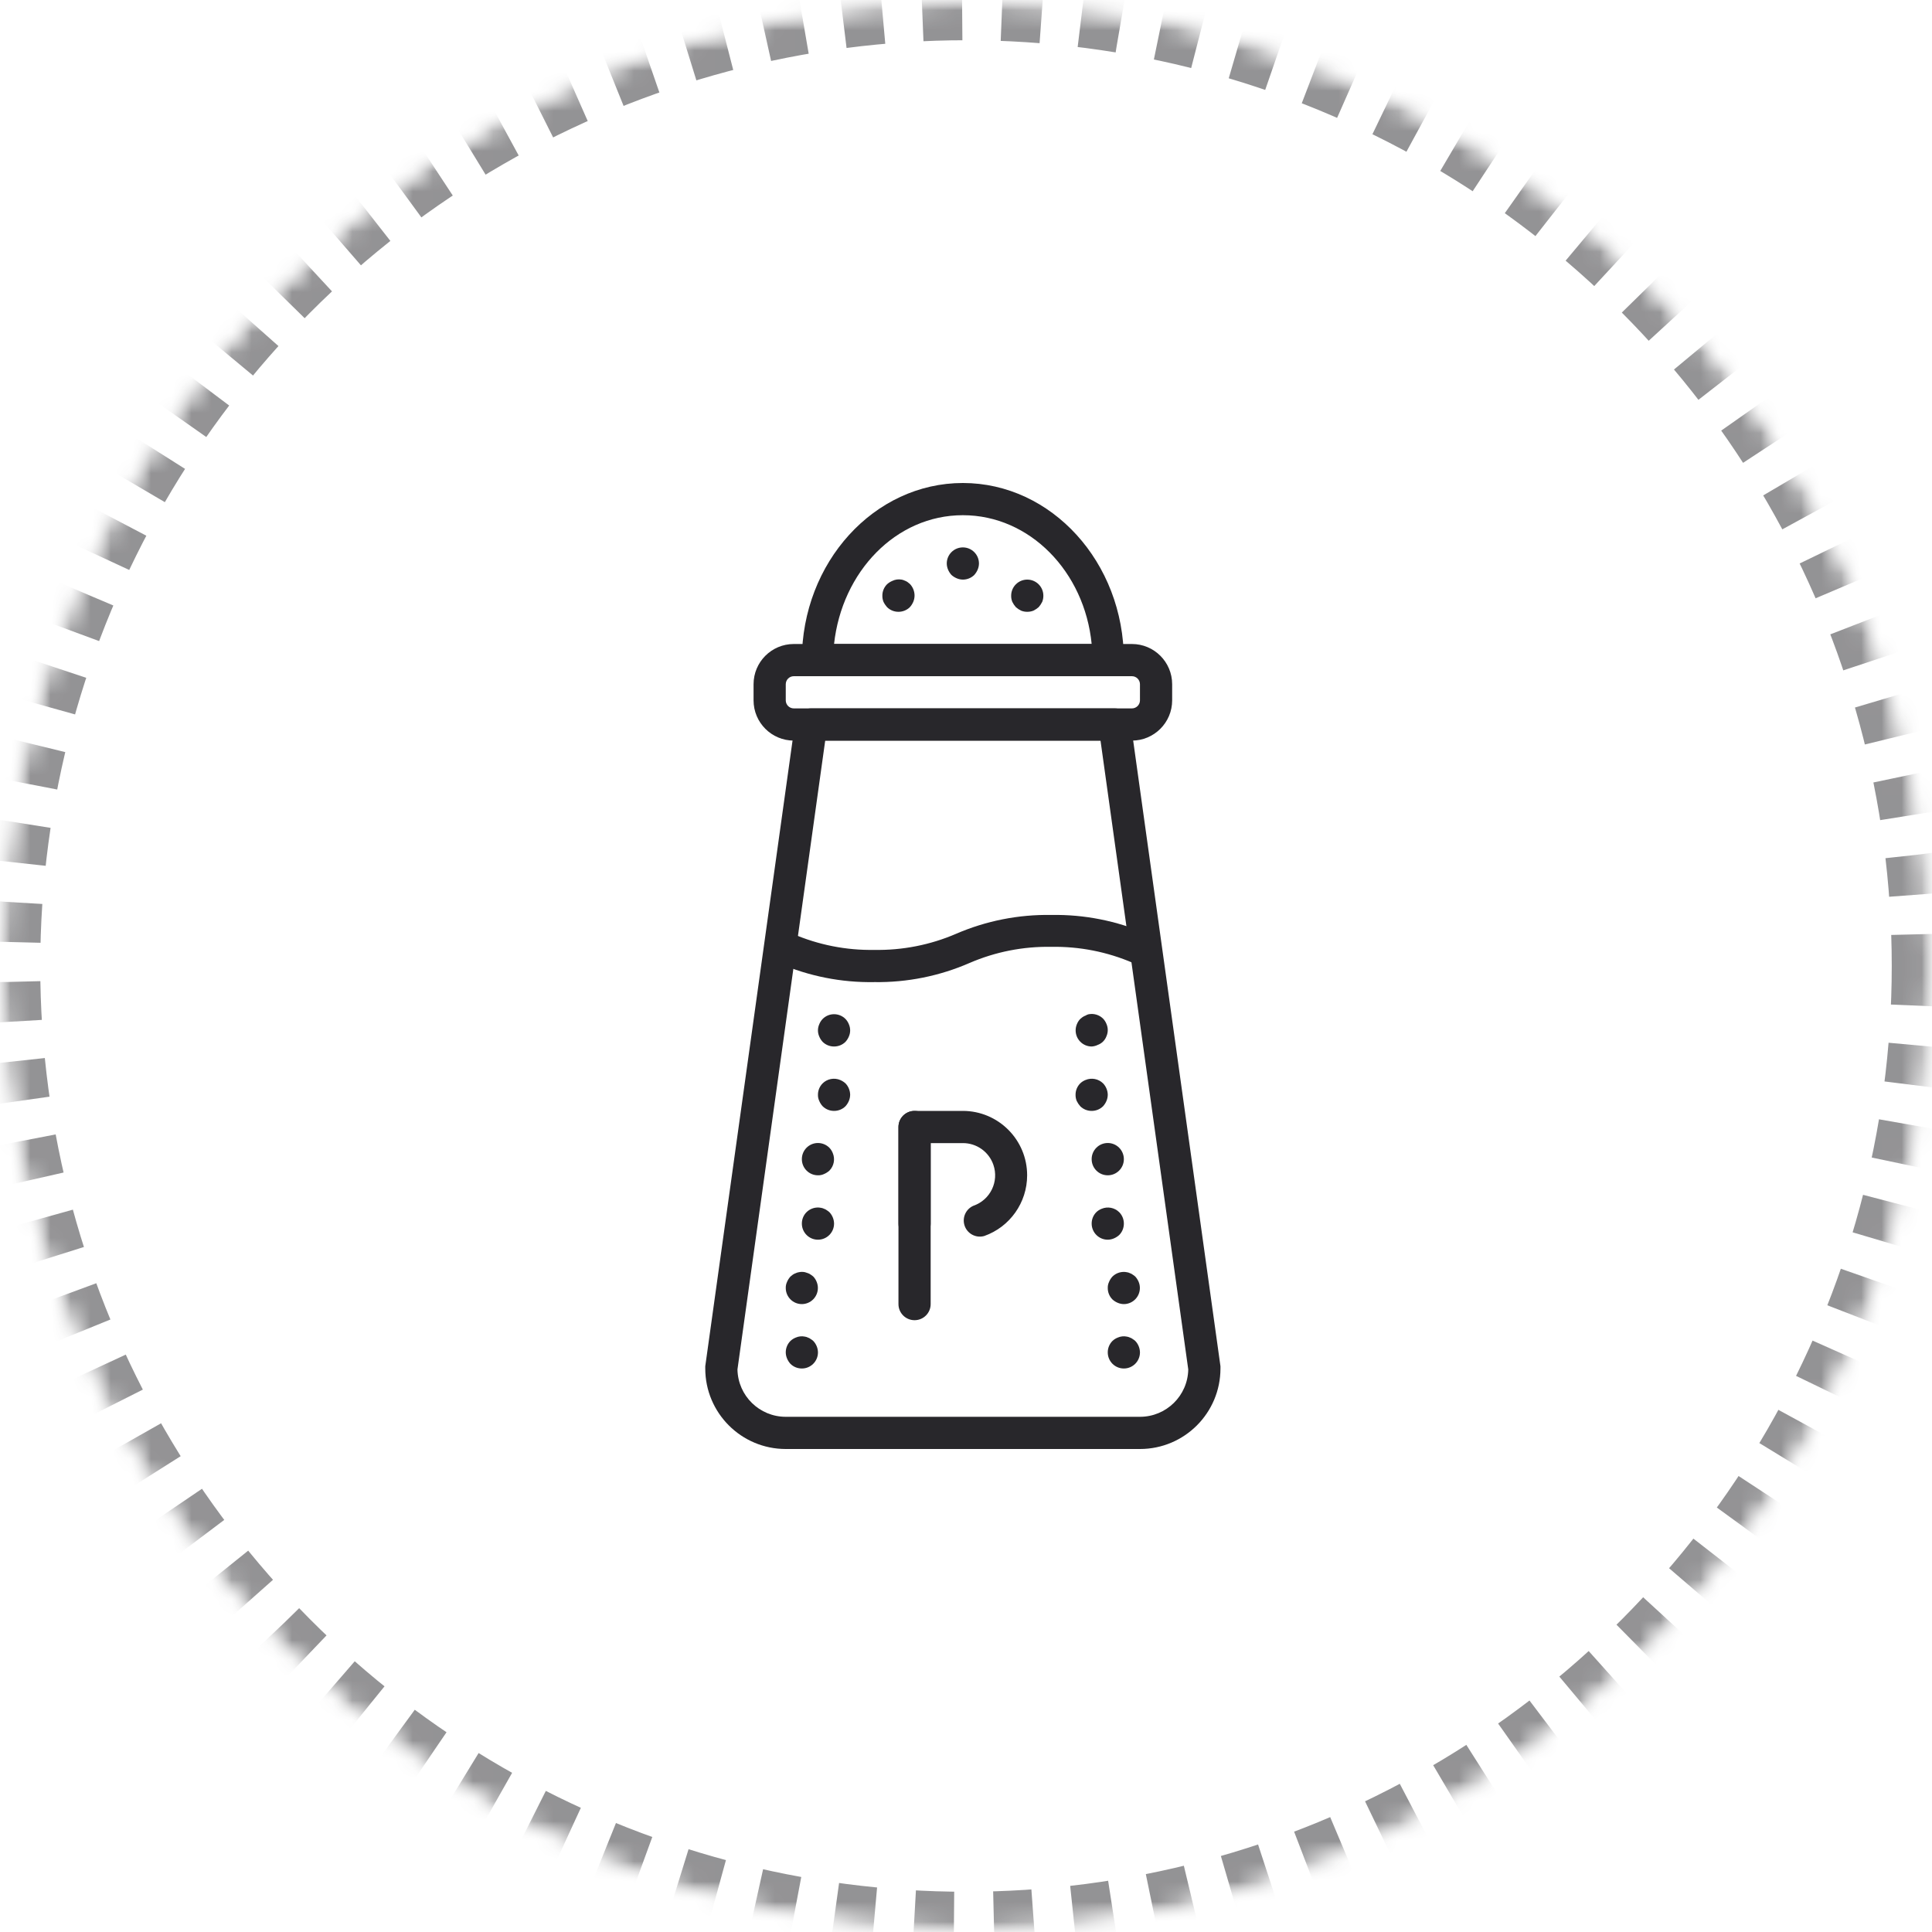 <?xml version="1.0" encoding="UTF-8"?>
<svg width="96px" height="96px" viewBox="0 0 96 96" version="1.1" xmlns="http://www.w3.org/2000/svg" xmlns:xlink="http://www.w3.org/1999/xlink">
    <!-- Generator: Sketch 44.1 (41455) - http://www.bohemiancoding.com/sketch -->
    <title>ic-flavor-87</title>
    <desc>Created with Sketch.</desc>
    <defs>
        <circle id="path-1" cx="48" cy="48" r="48"></circle>
        <mask id="mask-2" maskContentUnits="userSpaceOnUse" maskUnits="objectBoundingBox" x="0" y="0" width="96" height="96" fill="white">
            <use xlink:href="#path-1"></use>
        </mask>
        <mask id="mask-4" maskContentUnits="userSpaceOnUse" maskUnits="objectBoundingBox" x="0" y="0" width="96" height="96" fill="white">
            <use xlink:href="#path-1"></use>
        </mask>
    </defs>
    <g id="Flavor" stroke="none" stroke-width="1" fill="none" fill-rule="evenodd">
        <g id="InWine-flavor-map" transform="translate(-1209, -2004)">
            <g id="b4423d65" transform="translate(1209, 2004)">
                <mask id="mask-3" fill="white">
                    <use xlink:href="#path-1"></use>
                </mask>
                <g id="Mask" stroke="#28272B" mask="url(#mask-2)" stroke-width="4" opacity="0.5" stroke-dasharray="2">
                    <use mask="url(#mask-4)" xlink:href="#path-1"></use>
                </g>
                <g id="pepper-(1)" mask="url(#mask-3)" fill-rule="nonzero" fill="#28272B">
                    <g transform="translate(35, 24)" id="Shape">
                        <path d="M21.18,11.888 C21.124,11.49 20.781,11.196 20.38,11.2 L5.308,11.2 C4.906,11.196 4.564,11.49 4.508,11.888 L0.044,43.888 C0.041,43.925 0.041,43.963 0.044,44 C0.044,46.209 1.835,48 4.044,48 L21.644,48 C23.853,48 25.644,46.209 25.644,44 C25.647,43.963 25.647,43.925 25.644,43.888 L21.18,11.888 Z M21.644,46.4 L4.044,46.4 C2.737,46.4 1.67,45.355 1.644,44.048 L6.004,12.8 L19.684,12.8 L24.044,44.048 C24.018,45.355 22.951,46.4 21.644,46.4 Z"></path>
                        <path d="M12.844,0 C8.436,0 4.844,3.944 4.844,8.8 C4.844,9.242 5.202,9.6 5.644,9.6 L20.044,9.6 C20.485,9.6 20.844,9.242 20.844,8.8 C20.844,3.944 17.252,0 12.844,0 Z M6.444,8 C6.836,4.408 9.516,1.6 12.844,1.6 C16.172,1.6 18.892,4.408 19.244,8 L6.444,8 Z"></path>
                        <path d="M21.244,8 L4.444,8 C3.339,8 2.444,8.895 2.444,10 L2.444,10.8 C2.444,11.904 3.339,12.8 4.444,12.8 L21.244,12.8 C22.348,12.8 23.244,11.904 23.244,10.8 L23.244,10 C23.244,8.895 22.348,8 21.244,8 Z M21.644,10.8 C21.644,11.021 21.465,11.2 21.244,11.2 L4.444,11.2 C4.223,11.2 4.044,11.021 4.044,10.8 L4.044,10 C4.044,9.779 4.223,9.6 4.444,9.6 L21.244,9.6 C21.465,9.6 21.644,9.779 21.644,10 L21.644,10.8 Z"></path>
                        <path d="M21.98,22.4 C20.486,21.754 18.871,21.435 17.244,21.464 C15.617,21.435 14.002,21.754 12.508,22.4 C11.226,22.953 9.84,23.225 8.444,23.2 C7.05,23.225 5.668,22.952 4.388,22.4 C3.984,22.212 3.504,22.388 3.316,22.792 C3.128,23.196 3.304,23.676 3.708,23.864 C5.202,24.51 6.816,24.829 8.444,24.8 C10.072,24.824 11.687,24.499 13.18,23.848 C14.459,23.296 15.842,23.023 17.236,23.048 C18.632,23.023 20.017,23.295 21.3,23.848 C21.309,23.852 21.318,23.857 21.327,23.861 C21.73,24.041 22.203,23.86 22.384,23.457 C22.564,23.053 22.383,22.58 21.98,22.4 Z"></path>
                        <path d="M7.18,26.896 C7.142,26.798 7.085,26.708 7.012,26.632 C7.01,26.63 7.009,26.629 7.007,26.627 C6.693,26.316 6.187,26.318 5.876,26.632 C5.803,26.708 5.746,26.798 5.708,26.896 C5.622,27.09 5.622,27.31 5.708,27.504 C5.748,27.601 5.805,27.69 5.876,27.768 C6.027,27.918 6.231,28.001 6.444,28 C6.656,28.001 6.861,27.918 7.012,27.768 C7.082,27.69 7.139,27.601 7.18,27.504 C7.265,27.31 7.265,27.09 7.18,26.896 Z"></path>
                        <path d="M7.012,29.832 C6.934,29.762 6.845,29.705 6.748,29.664 C6.45,29.539 6.106,29.605 5.876,29.832 C5.726,29.983 5.642,30.187 5.644,30.4 C5.641,30.505 5.663,30.609 5.708,30.704 C5.748,30.801 5.805,30.89 5.876,30.968 C6.027,31.118 6.231,31.201 6.444,31.2 C6.656,31.201 6.861,31.118 7.012,30.968 C7.082,30.89 7.139,30.801 7.18,30.704 C7.221,30.608 7.242,30.505 7.244,30.4 C7.241,30.188 7.158,29.985 7.012,29.832 Z"></path>
                        <path d="M6.38,33.296 C6.342,33.198 6.285,33.108 6.212,33.032 C6.06,32.879 5.854,32.794 5.639,32.795 C5.197,32.798 4.841,33.158 4.844,33.6 C4.844,34.042 5.202,34.4 5.644,34.4 C5.749,34.403 5.853,34.381 5.948,34.336 C6.045,34.295 6.134,34.238 6.212,34.168 C6.439,33.938 6.505,33.594 6.38,33.296 Z"></path>
                        <path d="M6.212,36.232 C6.172,36.196 6.13,36.164 6.084,36.136 C6.043,36.104 5.997,36.08 5.948,36.064 C5.9,36.04 5.849,36.024 5.796,36.016 C5.535,35.964 5.265,36.045 5.076,36.232 C4.926,36.383 4.843,36.587 4.844,36.8 C4.844,37.242 5.202,37.6 5.644,37.6 C6.086,37.6 6.444,37.242 6.444,36.8 C6.441,36.588 6.358,36.385 6.212,36.232 Z"></path>
                        <path d="M5.58,39.696 C5.542,39.598 5.485,39.508 5.412,39.432 C5.372,39.396 5.33,39.364 5.284,39.336 C5.243,39.304 5.197,39.28 5.148,39.264 L5.004,39.216 C4.901,39.193 4.794,39.193 4.692,39.216 C4.639,39.224 4.587,39.24 4.54,39.264 C4.489,39.281 4.44,39.306 4.396,39.336 L4.276,39.432 C4.205,39.51 4.148,39.599 4.108,39.696 C4.063,39.791 4.041,39.895 4.044,40 C4.044,40.442 4.402,40.8 4.844,40.8 C4.947,40.8 5.049,40.779 5.144,40.74 C5.552,40.572 5.748,40.105 5.58,39.696 Z"></path>
                        <path d="M5.412,42.632 C5.372,42.596 5.33,42.564 5.284,42.536 C5.243,42.504 5.197,42.48 5.148,42.464 C5.1,42.44 5.049,42.424 4.996,42.416 C4.842,42.384 4.683,42.4 4.54,42.464 C4.442,42.502 4.352,42.559 4.276,42.632 C4.126,42.783 4.043,42.987 4.044,43.2 C4.045,43.305 4.067,43.408 4.108,43.504 C4.148,43.601 4.205,43.69 4.276,43.768 C4.427,43.918 4.631,44.001 4.844,44 C5.286,44 5.644,43.642 5.644,43.2 C5.641,42.988 5.558,42.785 5.412,42.632 Z"></path>
                        <path d="M19.98,26.88 C19.942,26.782 19.885,26.692 19.812,26.616 C19.621,26.426 19.347,26.345 19.084,26.4 C19.033,26.414 18.984,26.435 18.94,26.464 C18.889,26.481 18.84,26.506 18.796,26.536 L18.676,26.632 C18.603,26.708 18.546,26.798 18.508,26.896 C18.469,26.991 18.448,27.093 18.448,27.196 C18.446,27.638 18.802,27.998 19.244,28 C19.349,27.994 19.453,27.967 19.548,27.92 C19.749,27.847 19.907,27.689 19.98,27.488 C20.065,27.294 20.065,27.074 19.98,26.88 Z"></path>
                        <path d="M19.812,29.832 C19.582,29.605 19.238,29.539 18.94,29.664 C18.842,29.702 18.752,29.759 18.676,29.832 C18.526,29.983 18.442,30.187 18.444,30.4 C18.442,30.504 18.461,30.607 18.5,30.704 C18.546,30.799 18.606,30.888 18.676,30.968 C18.827,31.118 19.031,31.201 19.244,31.2 C19.456,31.201 19.661,31.118 19.812,30.968 C19.882,30.89 19.939,30.801 19.98,30.704 C20.021,30.608 20.042,30.505 20.044,30.4 C20.041,30.188 19.958,29.985 19.812,29.832 Z"></path>
                        <path d="M20.607,33.027 C20.293,32.716 19.787,32.718 19.476,33.032 C19.326,33.183 19.242,33.387 19.244,33.6 C19.244,34.042 19.602,34.4 20.044,34.4 C20.485,34.4 20.844,34.042 20.844,33.6 C20.845,33.385 20.76,33.179 20.607,33.027 Z"></path>
                        <path d="M20.612,36.232 C20.382,36.005 20.038,35.939 19.74,36.064 C19.642,36.102 19.552,36.159 19.476,36.232 C19.326,36.383 19.243,36.587 19.244,36.8 C19.244,37.242 19.602,37.6 20.044,37.6 C20.148,37.599 20.252,37.577 20.348,37.536 C20.445,37.495 20.534,37.438 20.612,37.368 C20.762,37.217 20.845,37.013 20.844,36.8 C20.845,36.587 20.762,36.383 20.612,36.232 Z"></path>
                        <path d="M21.58,39.696 C21.539,39.599 21.482,39.51 21.412,39.432 C21.372,39.396 21.33,39.364 21.284,39.336 C21.243,39.304 21.197,39.28 21.148,39.264 C21.1,39.24 21.049,39.224 20.996,39.216 C20.735,39.164 20.465,39.245 20.276,39.432 C20.205,39.51 20.148,39.599 20.108,39.696 C20.063,39.791 20.041,39.895 20.044,40 C20.043,40.213 20.126,40.417 20.276,40.568 C20.354,40.639 20.443,40.696 20.54,40.736 C20.636,40.777 20.739,40.799 20.844,40.8 C20.947,40.8 21.049,40.779 21.144,40.74 C21.552,40.572 21.748,40.105 21.58,39.696 Z"></path>
                        <path d="M21.412,42.632 C21.372,42.596 21.33,42.564 21.284,42.536 C21.243,42.504 21.197,42.48 21.148,42.464 C21.1,42.44 21.049,42.424 20.996,42.416 C20.843,42.384 20.683,42.4 20.54,42.464 C20.442,42.502 20.352,42.559 20.276,42.632 C20.126,42.783 20.043,42.987 20.044,43.2 C20.044,43.642 20.402,44 20.844,44 C21.285,44 21.644,43.642 21.644,43.2 C21.641,42.988 21.558,42.785 21.412,42.632 Z"></path>
                        <path d="M12.844,3.2 C12.402,3.2 12.044,3.558 12.044,4 C12.045,4.104 12.067,4.208 12.108,4.304 C12.148,4.401 12.205,4.49 12.276,4.568 C12.353,4.639 12.443,4.695 12.54,4.736 C12.636,4.777 12.739,4.799 12.844,4.8 C13.056,4.801 13.261,4.718 13.412,4.568 C13.482,4.49 13.539,4.401 13.58,4.304 C13.621,4.208 13.643,4.104 13.644,4 C13.644,3.558 13.286,3.2 12.844,3.2 Z"></path>
                        <path d="M10.212,5.016 L10.092,4.92 C10.047,4.89 9.999,4.865 9.948,4.848 C9.9,4.824 9.849,4.808 9.796,4.8 C9.641,4.773 9.481,4.795 9.34,4.864 C9.243,4.905 9.153,4.961 9.076,5.032 C8.926,5.183 8.842,5.387 8.844,5.6 C8.842,5.704 8.861,5.807 8.9,5.904 C8.946,6 9.006,6.088 9.076,6.168 C9.226,6.318 9.431,6.401 9.644,6.4 C9.856,6.401 10.061,6.318 10.212,6.168 C10.282,6.09 10.339,6.001 10.38,5.904 C10.421,5.808 10.442,5.705 10.444,5.6 C10.445,5.383 10.362,5.173 10.212,5.016 Z"></path>
                        <path d="M16.044,4.8 C15.602,4.8 15.244,5.158 15.244,5.6 C15.242,5.704 15.261,5.807 15.3,5.904 C15.346,5.999 15.406,6.088 15.476,6.168 C15.555,6.239 15.644,6.298 15.74,6.344 C15.836,6.382 15.94,6.401 16.044,6.4 C16.148,6.401 16.251,6.382 16.348,6.344 C16.443,6.298 16.532,6.238 16.612,6.168 C16.682,6.088 16.741,6 16.788,5.904 C16.826,5.807 16.845,5.704 16.844,5.6 C16.844,5.158 16.486,4.8 16.044,4.8 Z"></path>
                        <path d="M10.444,31.2 C10.002,31.2 9.644,31.558 9.644,32 L9.644,40.8 C9.644,41.242 10.002,41.6 10.444,41.6 C10.886,41.6 11.244,41.242 11.244,40.8 L11.244,32 C11.244,31.558 10.886,31.2 10.444,31.2 Z"></path>
                        <path d="M12.844,31.2 L10.444,31.2 C10.002,31.2 9.644,31.558 9.644,32 L9.644,36.8 C9.644,37.242 10.002,37.6 10.444,37.6 C10.886,37.6 11.244,37.242 11.244,36.8 L11.244,32.8 L12.844,32.8 C13.527,32.798 14.137,33.231 14.36,33.877 C14.649,34.712 14.207,35.623 13.372,35.912 C13.003,36.071 12.809,36.479 12.919,36.866 C13.04,37.291 13.483,37.537 13.908,37.416 C15.183,36.964 16.036,35.758 16.038,34.405 C16.041,32.638 14.611,31.203 12.844,31.2 Z"></path>
                    </g>
                </g>
            </g>
        </g>
    </g>
</svg>